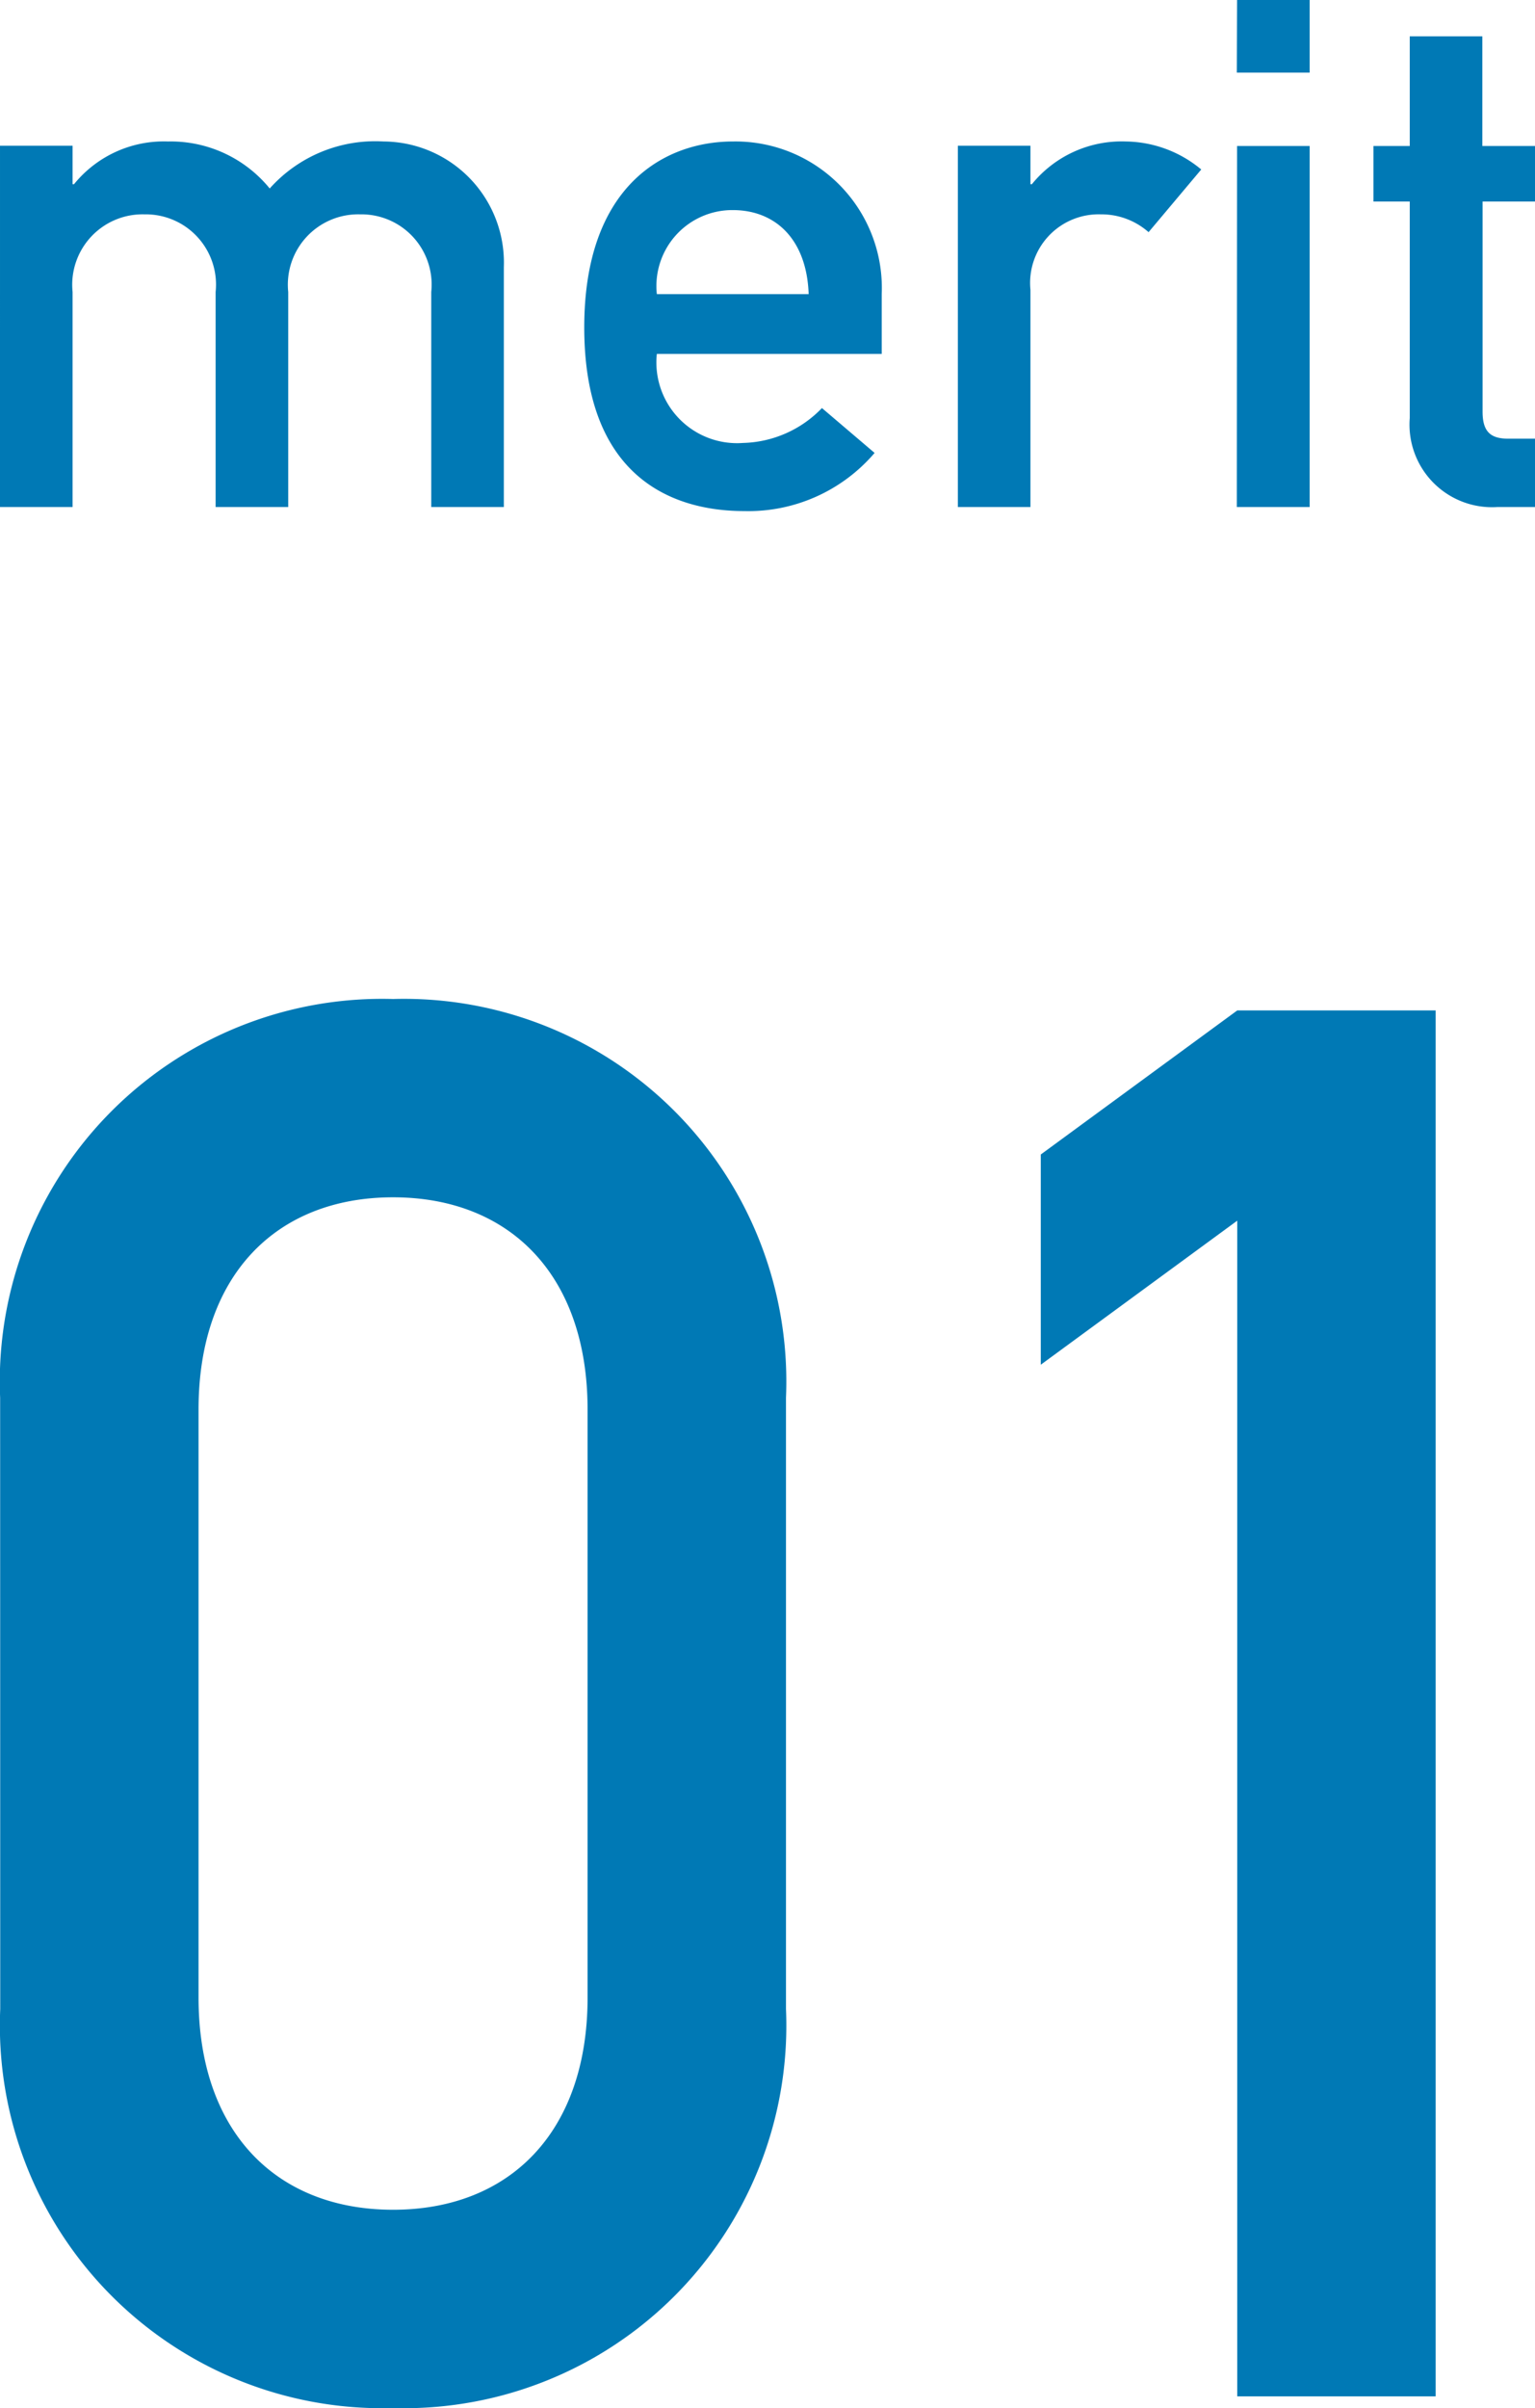 <svg xmlns="http://www.w3.org/2000/svg" width="32.355" height="50.721" viewBox="0 0 32.355 50.721">
  <g id="Group_3023" data-name="Group 3023" transform="translate(-538.854 -8801.153)">
    <path id="Path_3692" data-name="Path 3692" d="M-25.42-8.4c0,2.829-1.64,4.469-4.1,4.469s-4.1-1.64-4.1-4.469V-20.787c0-2.829,1.64-4.469,4.1-4.469s4.1,1.64,4.1,4.469ZM-37.8-8.159A8.059,8.059,0,0,0-29.52.246a8.059,8.059,0,0,0,8.282-8.405V-21.033a8.059,8.059,0,0,0-8.282-8.4,8.059,8.059,0,0,0-8.282,8.4ZM-11.726,0h4.182V-29.192h-4.182l-4.141,3.034v4.428l4.141-3.034Z" transform="translate(576.659 8851.628)" fill="#0079b5"/>
    <path id="Path_3691" data-name="Path 3691" d="M-32.805,0h1.53V-4.53A1.483,1.483,0,0,1-29.76-6.165a1.48,1.48,0,0,1,1.5,1.635V0h1.53V-4.53a1.483,1.483,0,0,1,1.515-1.635,1.48,1.48,0,0,1,1.5,1.635V0h1.53V-5.055A2.552,2.552,0,0,0-24.72-7.7a2.982,2.982,0,0,0-2.4.99,2.692,2.692,0,0,0-2.145-.99,2.437,2.437,0,0,0-1.98.9h-.03v-.81h-1.53ZM-14.22-3.225v-1.26A3.086,3.086,0,0,0-17.355-7.7c-1.47,0-3.135.96-3.135,3.915,0,3.12,1.815,3.87,3.375,3.87A3.5,3.5,0,0,0-14.37-1.14l-1.11-.945a2.389,2.389,0,0,1-1.665.735A1.7,1.7,0,0,1-18.96-3.225Zm-4.74-1.26a1.6,1.6,0,0,1,1.6-1.77c.9,0,1.56.615,1.6,1.77ZM-12.615,0h1.53V-4.575A1.445,1.445,0,0,1-9.6-6.165a1.5,1.5,0,0,1,1.005.375l1.11-1.32A2.528,2.528,0,0,0-9.075-7.7a2.437,2.437,0,0,0-1.98.9h-.03v-.81h-1.53Zm5.88,0H-5.2V-7.605h-1.53Zm0-9.15H-5.2v-1.53h-1.53ZM-3.09-7.605h-.765v1.17h.765v4.56A1.74,1.74,0,0,0-1.245,0h.8V-1.44h-.57c-.375,0-.54-.15-.54-.57V-6.435H-.45v-1.17H-1.56v-2.31H-3.09Z" transform="translate(571.659 8811.833)" fill="#0079b5"/>
  </g>
</svg>
